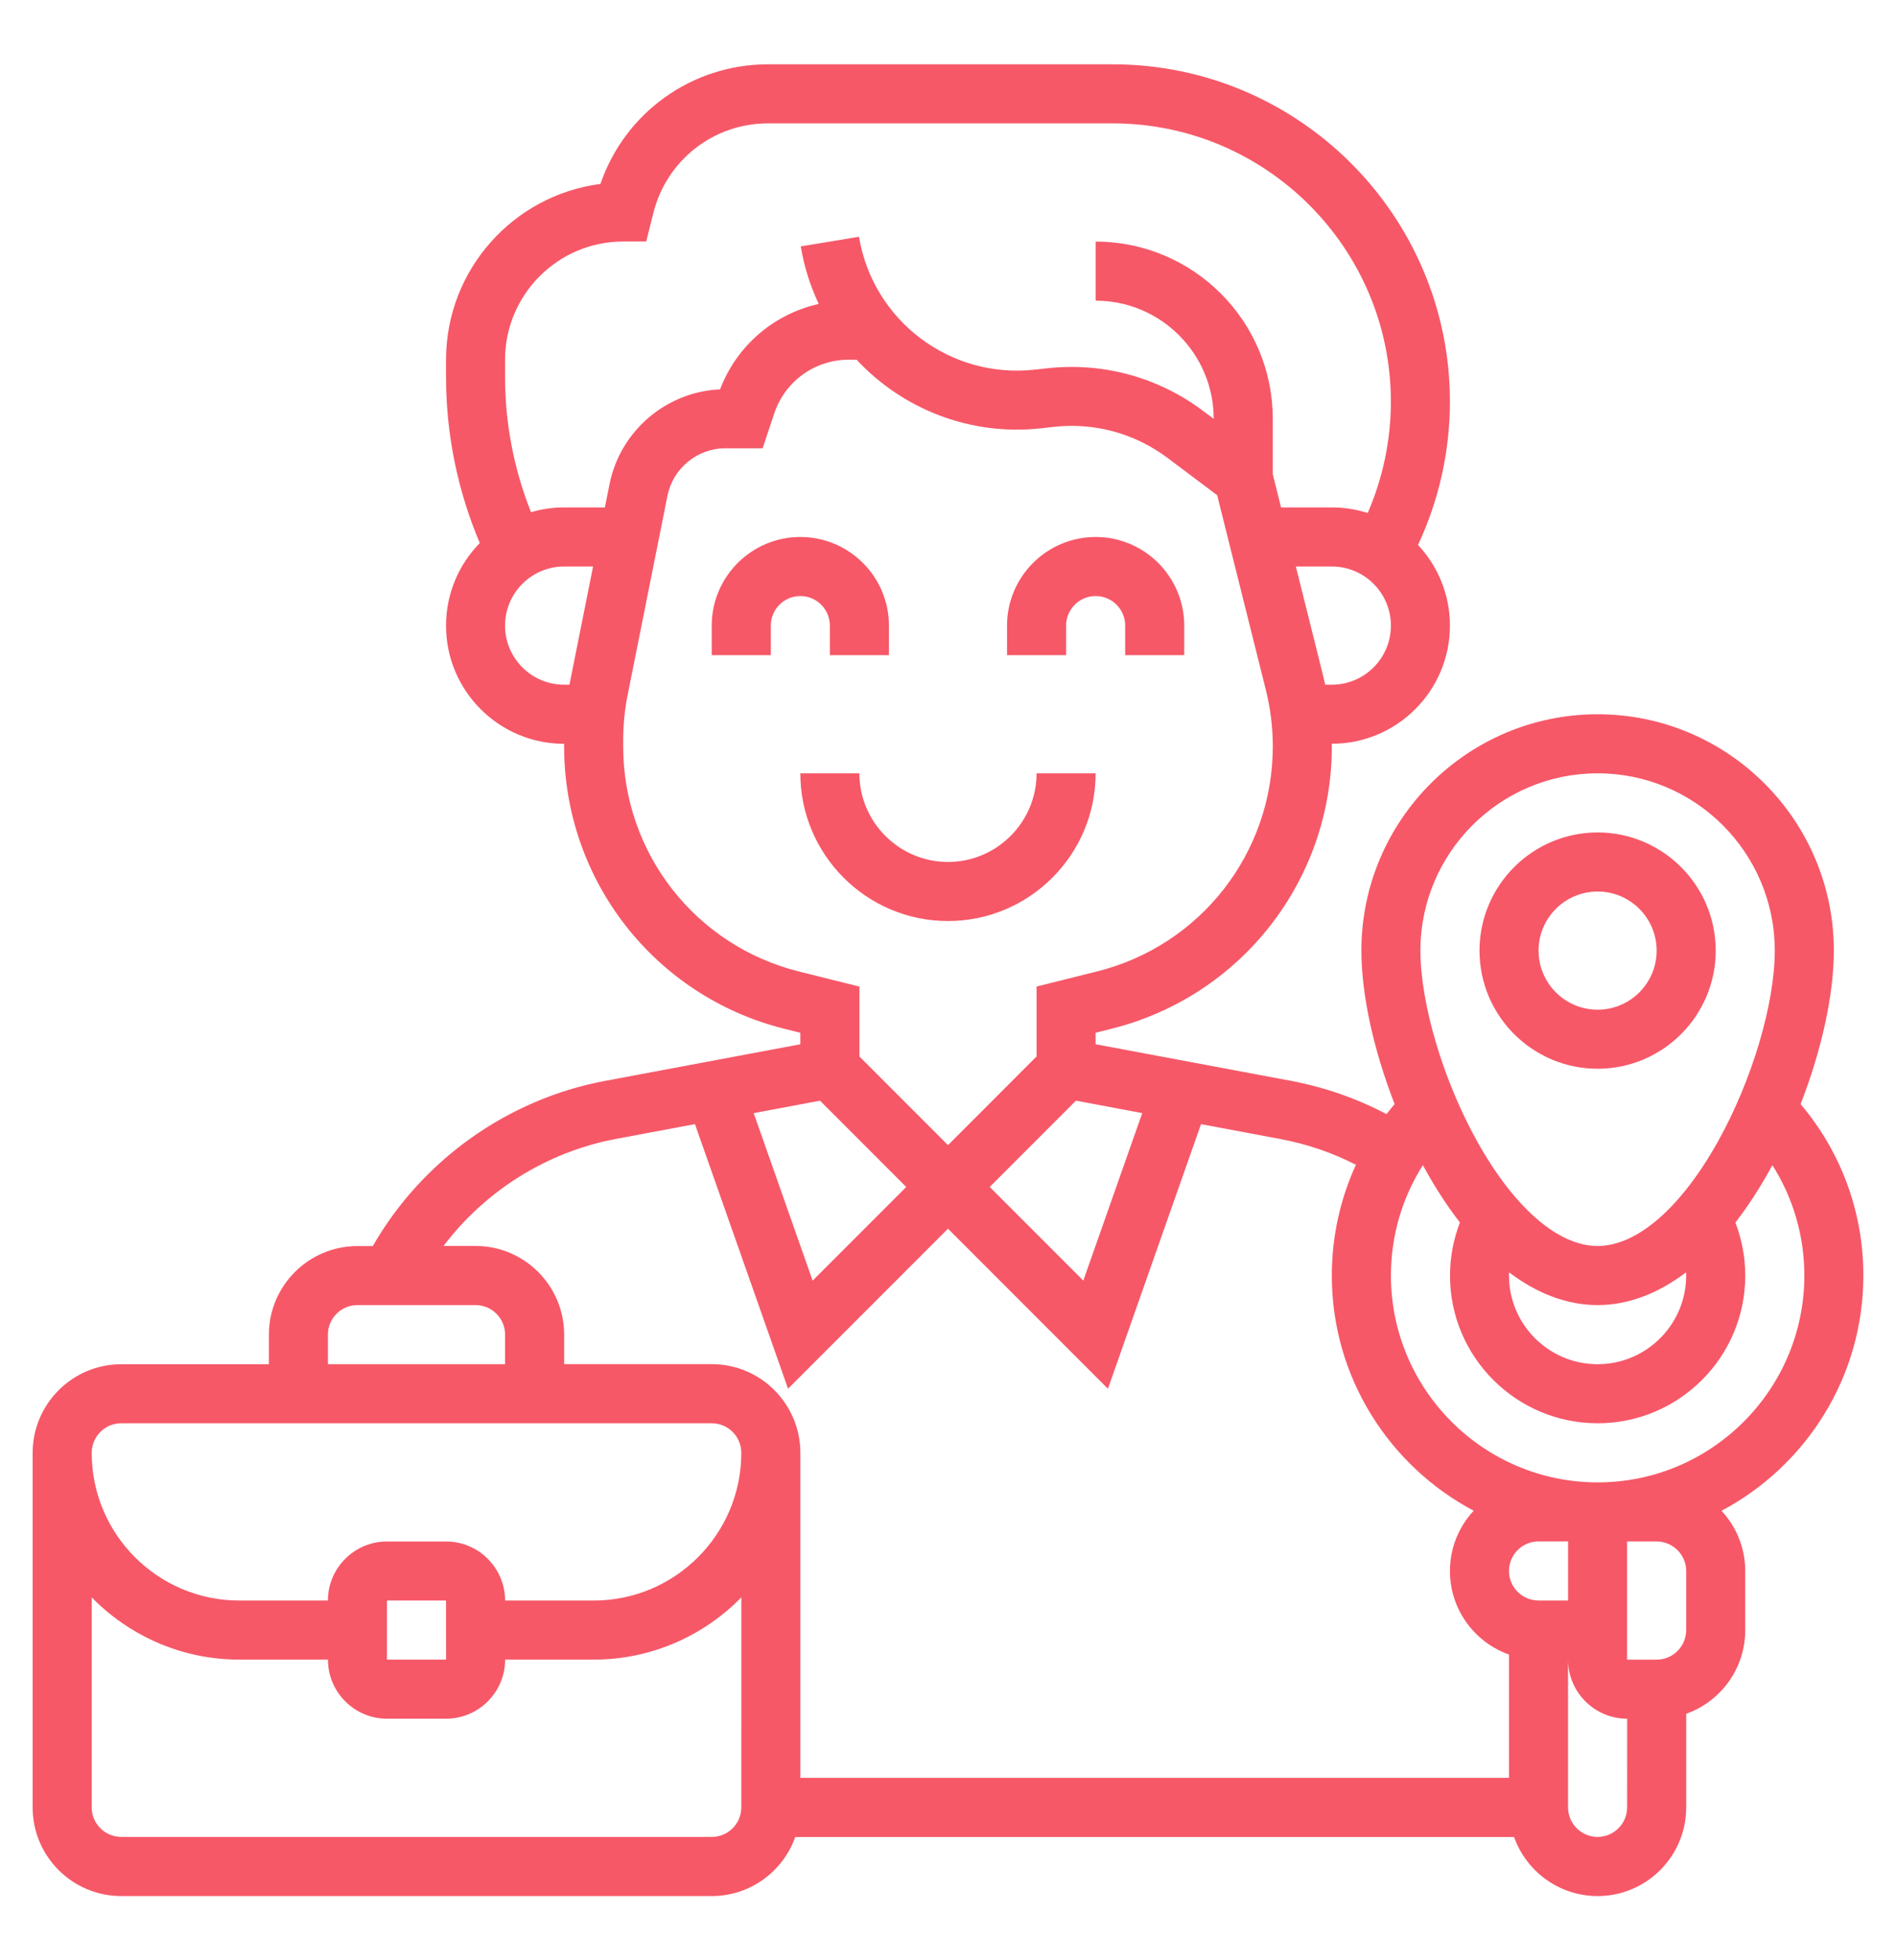 <?xml version="1.0" encoding="utf-8"?>
<!-- Generator: Adobe Illustrator 16.0.0, SVG Export Plug-In . SVG Version: 6.00 Build 0)  -->
<!DOCTYPE svg PUBLIC "-//W3C//DTD SVG 1.1//EN" "http://www.w3.org/Graphics/SVG/1.1/DTD/svg11.dtd">
<svg version="1.1" id="Calque_1" xmlns="http://www.w3.org/2000/svg" xmlns:xlink="http://www.w3.org/1999/xlink" x="0px" y="0px"
	 width="60px" height="62px" viewBox="0 0 60 62" enable-background="new 0 0 60 62" xml:space="preserve">
<g>
	<path fill="#F65868" d="M58.967,40.345c0-2.005-0.702-3.906-1.986-5.424c0.659-1.688,1.052-3.447,1.052-4.855
		c0-4.122-3.354-7.475-7.475-7.475c-4.122,0-7.476,3.353-7.476,7.475c0,1.408,0.393,3.167,1.052,4.855
		c-0.088,0.104-0.174,0.21-0.257,0.317c-0.945-0.497-1.957-0.851-3.02-1.052l-6.186-1.158v-0.364l0.503-0.126
		c4.105-1.026,6.973-4.698,6.973-8.93c0-0.028-0.002-0.055-0.002-0.084h0.002c2.062,0,3.737-1.676,3.737-3.737
		c0-0.986-0.384-1.883-1.01-2.551c0.662-1.415,1.01-2.965,1.01-4.53c0-5.885-4.788-10.672-10.674-10.672H24.303
		c-2.415,0-4.53,1.533-5.302,3.784c-2.752,0.354-4.886,2.713-4.886,5.561v0.557c0,1.792,0.368,3.589,1.068,5.24
		c-0.661,0.674-1.068,1.597-1.068,2.613c0,2.061,1.676,3.737,3.737,3.737v0.084c0,4.232,2.867,7.904,6.972,8.93l0.503,0.125v0.364
		l-6.185,1.159c-3.083,0.579-5.788,2.513-7.344,5.223h-0.486c-1.546,0-2.803,1.258-2.803,2.804v0.934H3.837
		c-1.546,0-2.804,1.258-2.804,2.805v11.213c0,1.545,1.257,2.803,2.804,2.803h18.687c1.218,0,2.257-0.781,2.643-1.868h22.747
		c0.385,1.087,1.425,1.868,2.643,1.868c1.546,0,2.804-1.257,2.804-2.803v-2.963c1.088-0.386,1.868-1.425,1.868-2.644v-1.869
		c0-0.737-0.284-1.406-0.751-1.907C57.144,46.37,58.966,43.566,58.967,40.345L58.967,40.345z M50.558,24.459
		c3.092,0,5.606,2.515,5.606,5.606c0,1.688-0.723,4.115-1.798,6.038c-1.174,2.102-2.562,3.306-3.809,3.306s-2.637-1.205-3.81-3.307
		c-1.074-1.922-1.797-4.349-1.797-6.037C44.951,26.974,47.465,24.459,50.558,24.459L50.558,24.459z M53.36,40.345
		c0,1.545-1.258,2.803-2.804,2.803c-1.545,0-2.803-1.258-2.803-2.803c0-0.034,0.002-0.069,0.003-0.103
		c0.896,0.68,1.844,1.036,2.801,1.036c0.956,0,1.902-0.356,2.8-1.036C53.358,40.275,53.36,40.311,53.36,40.345L53.36,40.345z
		 M36.147,35.206l-1.865,5.297l-2.962-2.962l2.729-2.729L36.147,35.206z M42.146,21.656h-0.21c-0.02-0.094-0.042-0.187-0.064-0.28
		l-0.864-3.458h1.139c1.031,0,1.869,0.838,1.869,1.869S43.178,21.656,42.146,21.656L42.146,21.656z M15.983,11.377
		c0-2.061,1.677-3.738,3.737-3.738h0.73l0.227-0.906c0.417-1.667,1.908-2.831,3.625-2.831h10.908c4.855,0,8.805,3.949,8.805,8.803
		c0,1.211-0.252,2.413-0.733,3.521c-0.359-0.115-0.739-0.177-1.135-0.177H40.54L40.278,15v-1.753c0-3.092-2.516-5.606-5.606-5.606
		v1.869c2.062,0,3.736,1.676,3.736,3.738l-0.34-0.255c-1.417-1.063-3.168-1.54-4.928-1.345l-0.399,0.044
		c-2.675,0.296-5.116-1.549-5.558-4.203L25.34,7.793c0.108,0.646,0.303,1.256,0.57,1.821c-1.413,0.313-2.596,1.316-3.123,2.701
		c-1.705,0.076-3.162,1.315-3.499,3.002l-0.146,0.732h-1.29c-0.363,0-0.715,0.053-1.048,0.151c-0.539-1.354-0.821-2.811-0.821-4.265
		V11.377z M15.983,19.787c0-1.031,0.838-1.869,1.869-1.869h0.916l-0.737,3.686c-0.004,0.017-0.006,0.035-0.009,0.052h-0.17
		C16.822,21.656,15.983,20.818,15.983,19.787L15.983,19.787z M25.278,30.726c-3.272-0.819-5.557-3.745-5.557-7.118v-0.199
		c0-0.482,0.049-0.966,0.143-1.439l1.258-6.288c0.174-0.87,0.944-1.503,1.833-1.503h1.179l0.368-1.104
		c0.339-1.016,1.286-1.699,2.357-1.699h0.247c1.448,1.553,3.584,2.421,5.843,2.17l0.398-0.045c1.286-0.144,2.564,0.206,3.6,0.982
		l1.571,1.179l1.542,6.165c0.145,0.582,0.219,1.18,0.219,1.779c0,3.373-2.286,6.299-5.558,7.118l-1.918,0.479v2.211L30,36.219
		l-2.803-2.803v-2.211L25.278,30.726z M25.95,34.813l2.728,2.729l-2.962,2.962l-1.865-5.297L25.95,34.813z M19.486,36.024
		l2.506-0.47l2.946,8.369L30,38.862l5.061,5.062l2.946-8.369l2.506,0.47c0.841,0.157,1.645,0.431,2.396,0.815
		c-0.498,1.087-0.763,2.276-0.763,3.505c0,3.221,1.823,6.025,4.49,7.437c-0.466,0.5-0.752,1.17-0.752,1.907
		c0,1.217,0.78,2.256,1.869,2.642v3.899H25.328V45.951c0-1.547-1.257-2.805-2.803-2.805h-4.672v-0.934
		c0-1.546-1.257-2.804-2.803-2.804h-1.014C15.358,37.662,17.309,36.433,19.486,36.024L19.486,36.024z M49.622,50.622h-0.934
		c-0.516,0-0.935-0.419-0.935-0.934c0-0.516,0.419-0.935,0.935-0.935h0.934V50.622z M10.377,42.213c0-0.516,0.419-0.935,0.935-0.935
		h3.738c0.515,0,0.934,0.419,0.934,0.935v0.934h-5.606V42.213z M3.837,45.016h18.687c0.516,0,0.935,0.42,0.935,0.936
		c0,2.576-2.096,4.671-4.672,4.671h-2.803c0-1.03-0.839-1.868-1.869-1.868h-1.869c-1.03,0-1.869,0.839-1.869,1.868H7.573
		c-2.576,0-4.671-2.095-4.671-4.671C2.902,45.436,3.321,45.016,3.837,45.016L3.837,45.016z M14.116,52.491L14.116,52.491h-1.87
		v-1.869h1.869L14.116,52.491z M22.524,58.099H3.837c-0.515,0-0.935-0.419-0.935-0.935v-6.642c1.188,1.213,2.843,1.969,4.672,1.969
		h2.804c0,1.03,0.838,1.869,1.869,1.869h1.869c1.031,0,1.869-0.839,1.869-1.869h2.803c1.83,0,3.484-0.756,4.672-1.969l-0.001,6.642
		C23.459,57.68,23.041,58.099,22.524,58.099L22.524,58.099z M51.491,57.164c0,0.516-0.418,0.935-0.934,0.935
		c-0.517,0-0.935-0.419-0.935-0.935v-4.673c0,1.03,0.838,1.869,1.87,1.869L51.491,57.164z M53.36,51.558
		c0,0.515-0.419,0.934-0.935,0.934h-0.935v-3.737h0.935c0.516,0,0.935,0.419,0.935,0.934V51.558z M50.558,46.886
		c-3.607,0-6.541-2.936-6.541-6.541c0-1.255,0.354-2.457,1.011-3.493c0.03,0.054,0.06,0.11,0.09,0.163
		c0.342,0.614,0.704,1.164,1.082,1.65c-0.206,0.534-0.314,1.104-0.314,1.68c0,2.576,2.096,4.671,4.672,4.671
		c2.577,0,4.672-2.095,4.672-4.671c0-0.575-0.108-1.146-0.313-1.678c0.379-0.487,0.74-1.038,1.082-1.652
		c0.03-0.053,0.06-0.108,0.089-0.163c0.658,1.036,1.012,2.239,1.012,3.493C57.098,43.951,54.164,46.886,50.558,46.886L50.558,46.886
		z"/>
	<path fill="#F65868" d="M50.558,33.803c2.06,0,3.737-1.675,3.737-3.736s-1.678-3.738-3.737-3.738c-2.061,0-3.738,1.677-3.738,3.738
		S48.497,33.803,50.558,33.803z M50.558,28.198c1.03,0,1.868,0.838,1.868,1.869c0,1.03-0.838,1.868-1.868,1.868
		c-1.031,0-1.869-0.838-1.869-1.868C48.688,29.036,49.526,28.198,50.558,28.198L50.558,28.198z"/>
	<path fill="#F65868" d="M26.262,19.787v0.934h1.869v-0.934c0-1.545-1.258-2.803-2.804-2.803s-2.804,1.258-2.804,2.803v0.934h1.87
		v-0.934c0-0.516,0.419-0.935,0.934-0.935S26.262,19.271,26.262,19.787L26.262,19.787z"/>
	<path fill="#F65868" d="M33.738,19.787c0-0.516,0.419-0.935,0.934-0.935c0.516,0,0.935,0.419,0.935,0.935v0.934h1.869v-0.934
		c0-1.545-1.258-2.803-2.804-2.803s-2.804,1.258-2.804,2.803v0.934h1.87V19.787z"/>
	<path fill="#F65868" d="M34.672,24.459h-1.869c0,1.545-1.258,2.803-2.803,2.803s-2.804-1.258-2.804-2.803h-1.869
		c0,2.576,2.096,4.672,4.672,4.672C32.576,29.131,34.672,27.035,34.672,24.459L34.672,24.459z"/>
</g>
</svg>
